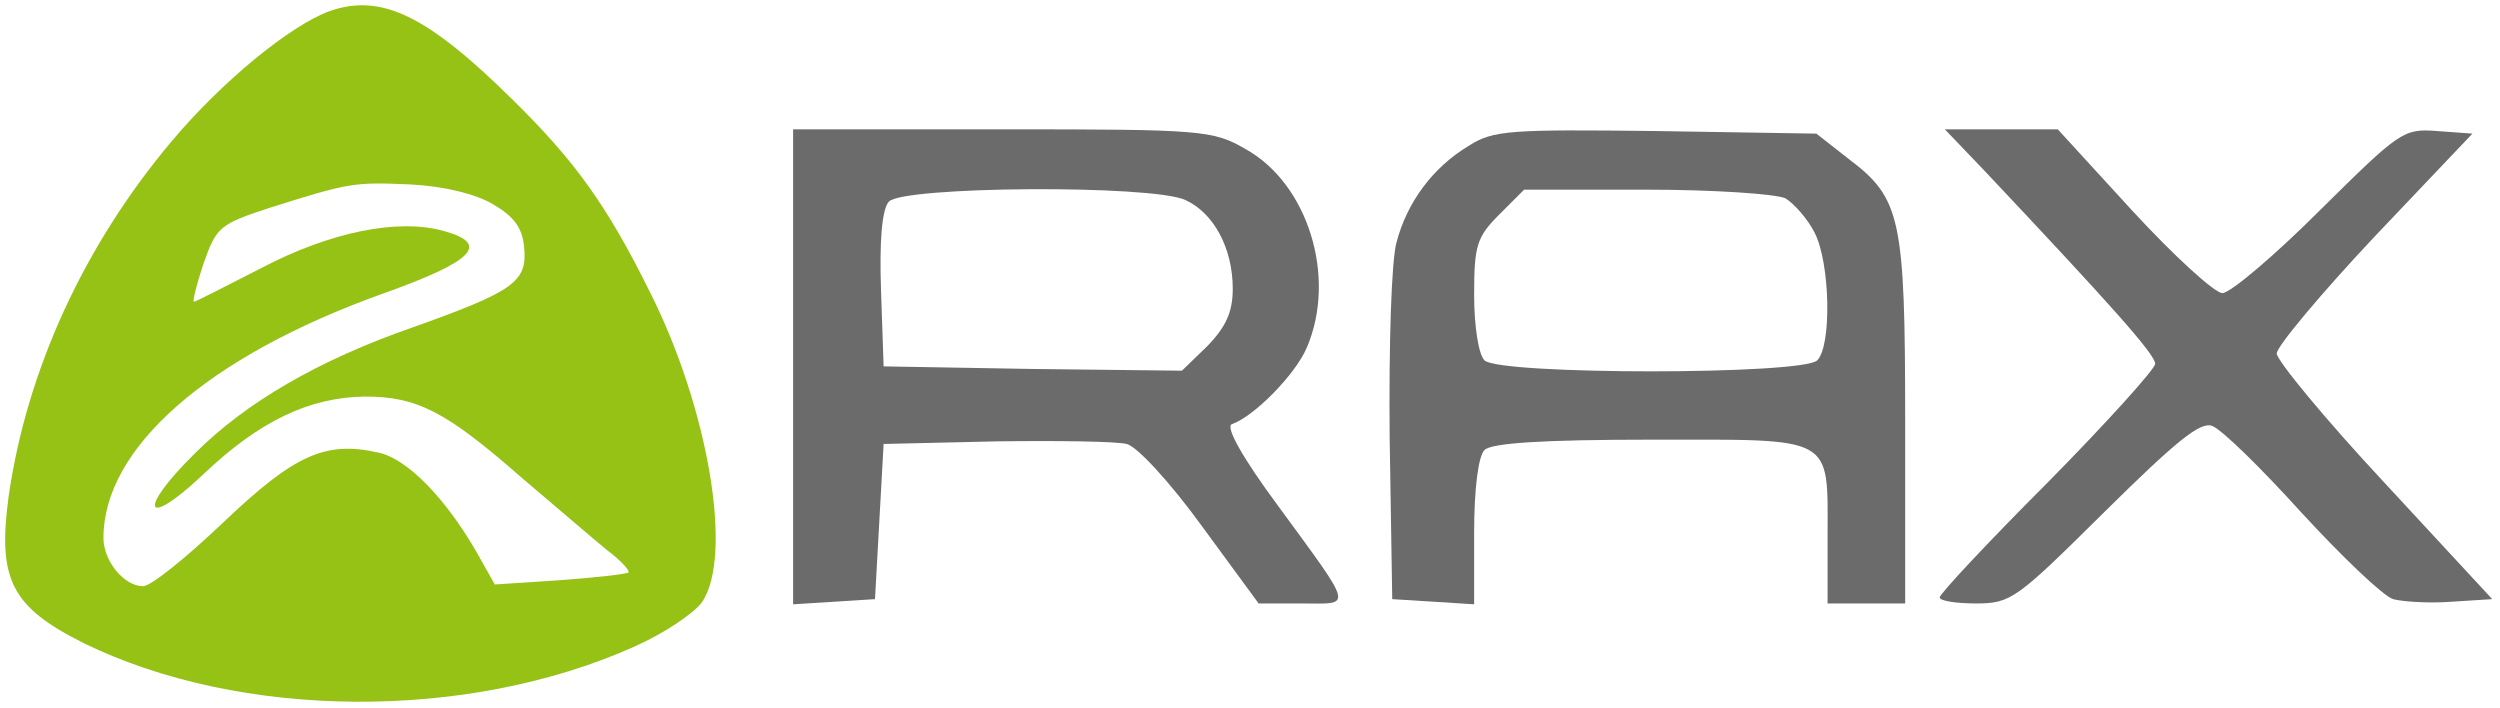 <svg width="600" height="170" viewBox="0 0 600 170" fill="none" xmlns="http://www.w3.org/2000/svg">
<path d="M79.034 2.69C69.517 6.207 53.172 19.655 41.172 33.931C20.276 58.759 6.413 88.759 2.069 119.173C-0.621 139.035 2.689 145.655 20.069 154.345C57.724 172.759 112.138 173.173 152.276 155.173C159.31 152.069 166.344 147.311 168.413 144.621C176.069 133.655 170.069 98.069 156 70.138C145.655 49.242 138 38.69 123.31 24.207C102.413 3.517 91.448 -1.655 79.034 2.69ZM118.344 49.035C123.31 51.931 125.379 54.621 125.793 59.38C126.62 67.655 123.31 69.931 98.896 78.621C76.344 86.483 58.965 96.621 46.758 108.828C32.896 122.483 34.551 127.242 48.62 114C62.276 100.966 74.275 95.379 87.517 95.173C100.138 95.173 106.965 98.69 125.172 114.621C133.241 121.448 142.344 129.311 145.655 132C148.965 134.483 151.241 136.966 150.827 137.38C150.413 137.793 142.965 138.621 134.482 139.242L118.758 140.276L114.207 132.207C106.758 119.38 97.655 110.069 90.827 108.621C78 105.724 70.551 109.242 53.586 125.38C44.689 133.862 36.206 140.69 34.344 140.69C29.793 140.69 24.827 134.69 24.827 129.104C24.827 107.586 49.655 85.655 91.655 70.552C113.793 62.69 117.724 58.552 106.551 55.449C95.586 52.345 79.241 55.655 62.689 64.345C54.206 68.69 46.965 72.414 46.551 72.414C46.138 72.414 47.172 68.276 48.827 63.311C51.931 54.414 52.758 53.793 64.758 49.862C83.793 43.862 84.827 43.655 98.689 44.276C106.551 44.69 114.207 46.552 118.344 49.035Z" fill="#96C115"/>
<path d="M190.345 88.139V145.035L200.276 144.414L210 143.794L211.034 125.173L212.069 106.552L238.965 105.932C253.862 105.725 267.931 105.932 270.414 106.552C272.896 107.173 280.759 115.656 288.414 126.208L302.069 144.828H312.414C324.621 144.828 325.241 146.69 306.621 121.242C298.345 110.07 294 102.414 295.655 101.794C301.034 99.932 310.965 89.794 313.655 83.38C320.896 66.415 313.862 44.07 298.965 35.794C291.103 31.242 288.621 31.035 240.621 31.035H190.345V88.139ZM284.483 48.001C291.31 51.104 295.862 59.587 295.862 69.311C295.862 74.897 294.207 78.415 289.862 82.966L283.655 88.966L247.862 88.552L212.069 87.932L211.448 69.725C211.034 57.932 211.655 50.276 213.31 48.414C216.414 44.69 276.414 44.276 284.483 48.001Z" fill="#6B6B6B"/>
<path d="M352.551 34.966C343.862 40.139 337.655 48.621 335.172 58.139C333.931 62.483 333.31 82.759 333.517 104.897L334.137 143.794L344.068 144.414L353.793 145.035V127.863C353.793 117.104 354.827 109.449 356.275 108.001C357.931 106.346 369.931 105.518 396.62 105.518C440.689 105.518 438.62 104.277 438.62 129.104V144.828H447.931H457.241V101.38C457.241 52.139 456.206 47.587 443.586 38.07L435.931 32.07L397.448 31.449C362.482 31.035 358.344 31.242 352.551 34.966ZM428.482 47.587C430.551 48.828 433.862 52.552 435.517 55.863C439.241 63.104 439.655 82.966 436.137 86.483C432.62 90.001 359.793 90.001 356.275 86.483C354.827 85.035 353.793 78.208 353.793 70.759C353.793 58.966 354.413 56.897 359.793 51.518L365.793 45.518H395.172C411.31 45.518 426.206 46.552 428.482 47.587Z" fill="#6B6B6B"/>
<path d="M476.069 40.759C506.483 73.035 517.242 85.035 517.242 87.311C517.242 88.552 505.656 101.38 491.38 115.863C477.104 130.138 465.518 142.552 465.518 143.38C465.518 144.207 469.449 144.828 474.207 144.828C482.69 144.828 483.931 143.794 505.035 122.897C522.207 105.932 528 101.173 530.897 102.207C533.173 103.035 542.69 112.345 552.414 123.104C562.138 133.656 571.862 142.966 574.345 143.794C576.621 144.414 583.035 144.828 588.414 144.414L598.138 143.794L572.276 115.863C558 100.552 546.414 86.483 546.414 84.828C546.414 83.173 556.966 70.552 569.793 56.897L593.38 32.069L584.897 31.449C576.828 30.828 576 31.449 556.759 50.483C545.793 61.449 535.242 70.345 533.38 70.345C531.518 70.345 521.793 61.449 511.862 50.69L493.862 31.035H480.207H466.759L476.069 40.759Z" fill="#6B6B6B"/>
</svg>

